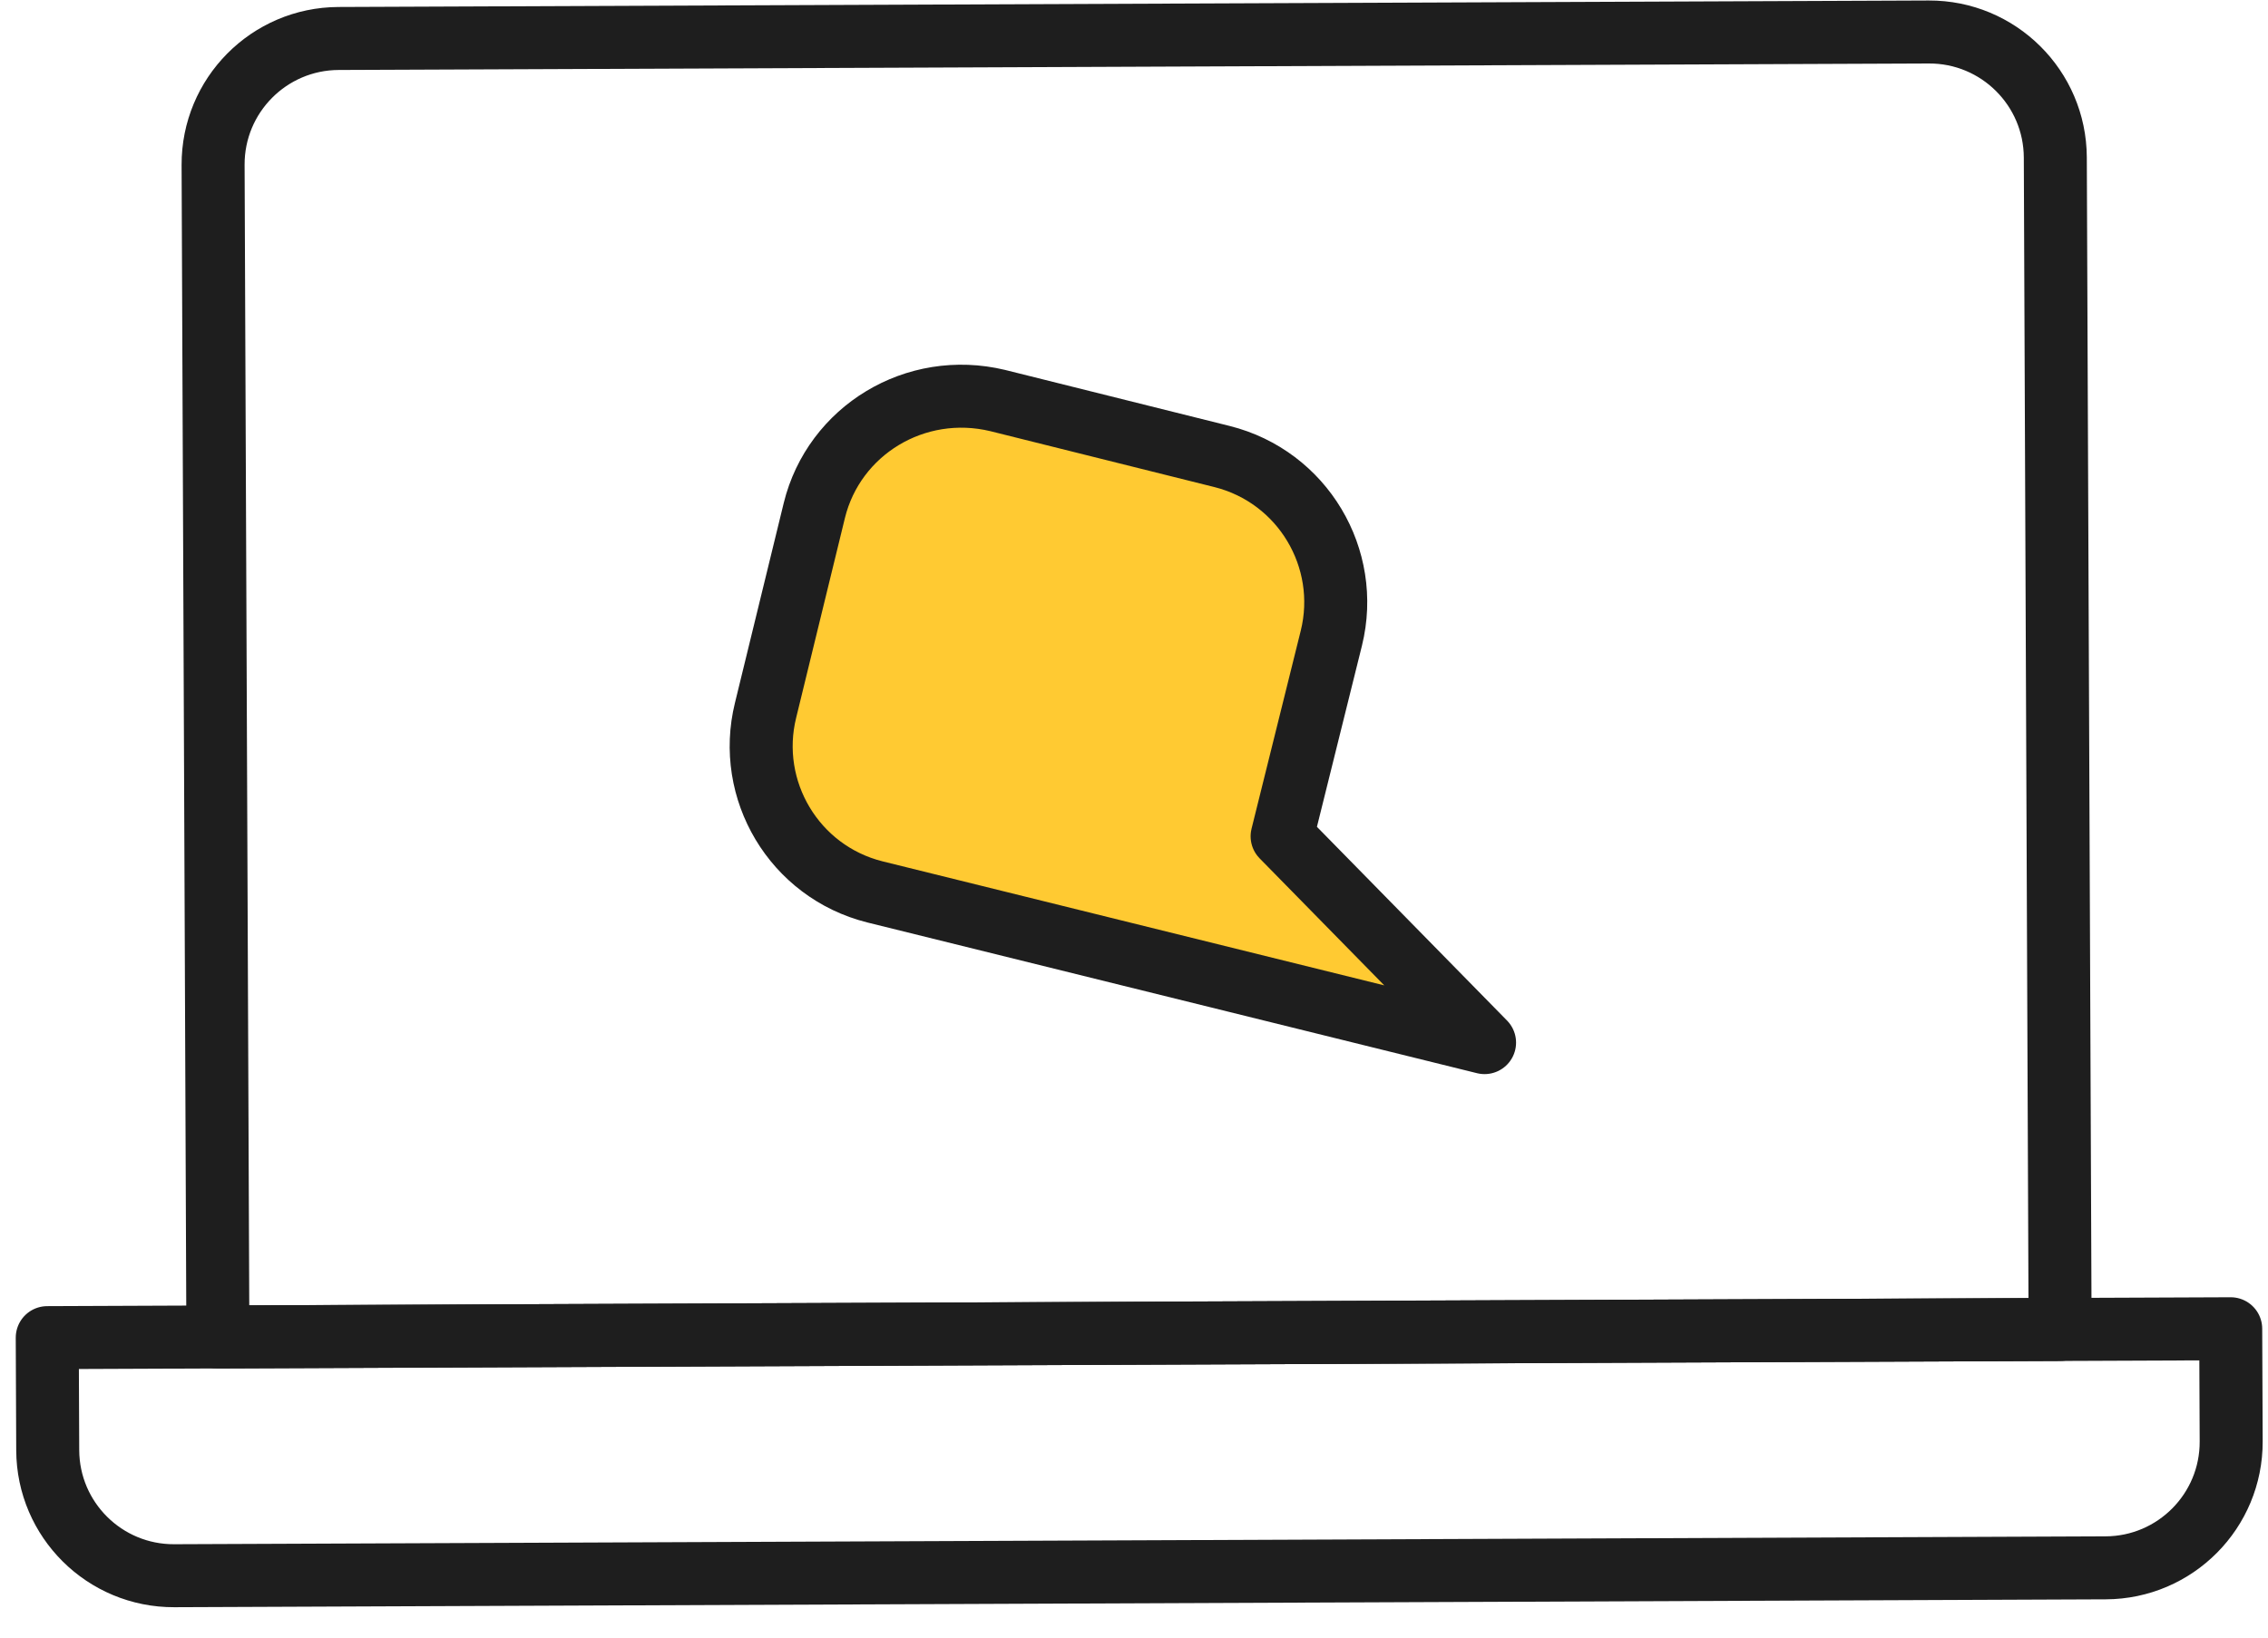 <?xml version="1.0" encoding="utf-8"?>
<svg xmlns="http://www.w3.org/2000/svg" width="72" height="52" viewBox="0 0 72 52" fill="none">
<path d="M65.4 42.216L65.248 5C65.239 2.791 63.441 1.007 61.232 1.016L10.749 1.222C8.54 1.23 6.756 3.029 6.765 5.238L6.917 42.454L65.4 42.216Z" stroke="#1E1E1E" stroke-width="2" stroke-linejoin="round"/>
<path d="M70.816 42.193L70.831 45.769C70.84 47.978 69.056 49.776 66.847 49.785L5.531 50.035C3.322 50.044 1.524 48.26 1.515 46.051L1.5 42.475L70.816 42.193Z" stroke="#1E1E1E" stroke-width="2" stroke-linejoin="round"/>
<path d="M25.853 16.205L24.303 22.556C23.68 25.085 25.21 27.677 27.774 28.321L47.129 33.107L40.702 26.556L42.266 20.261C42.889 17.732 41.359 15.14 38.794 14.496L31.674 12.719C29.054 12.089 26.476 13.675 25.853 16.205Z" fill="#FFCA32" stroke="#1E1E1E" stroke-width="2" stroke-miterlimit="10" stroke-linecap="round" stroke-linejoin="round"/>
</svg>